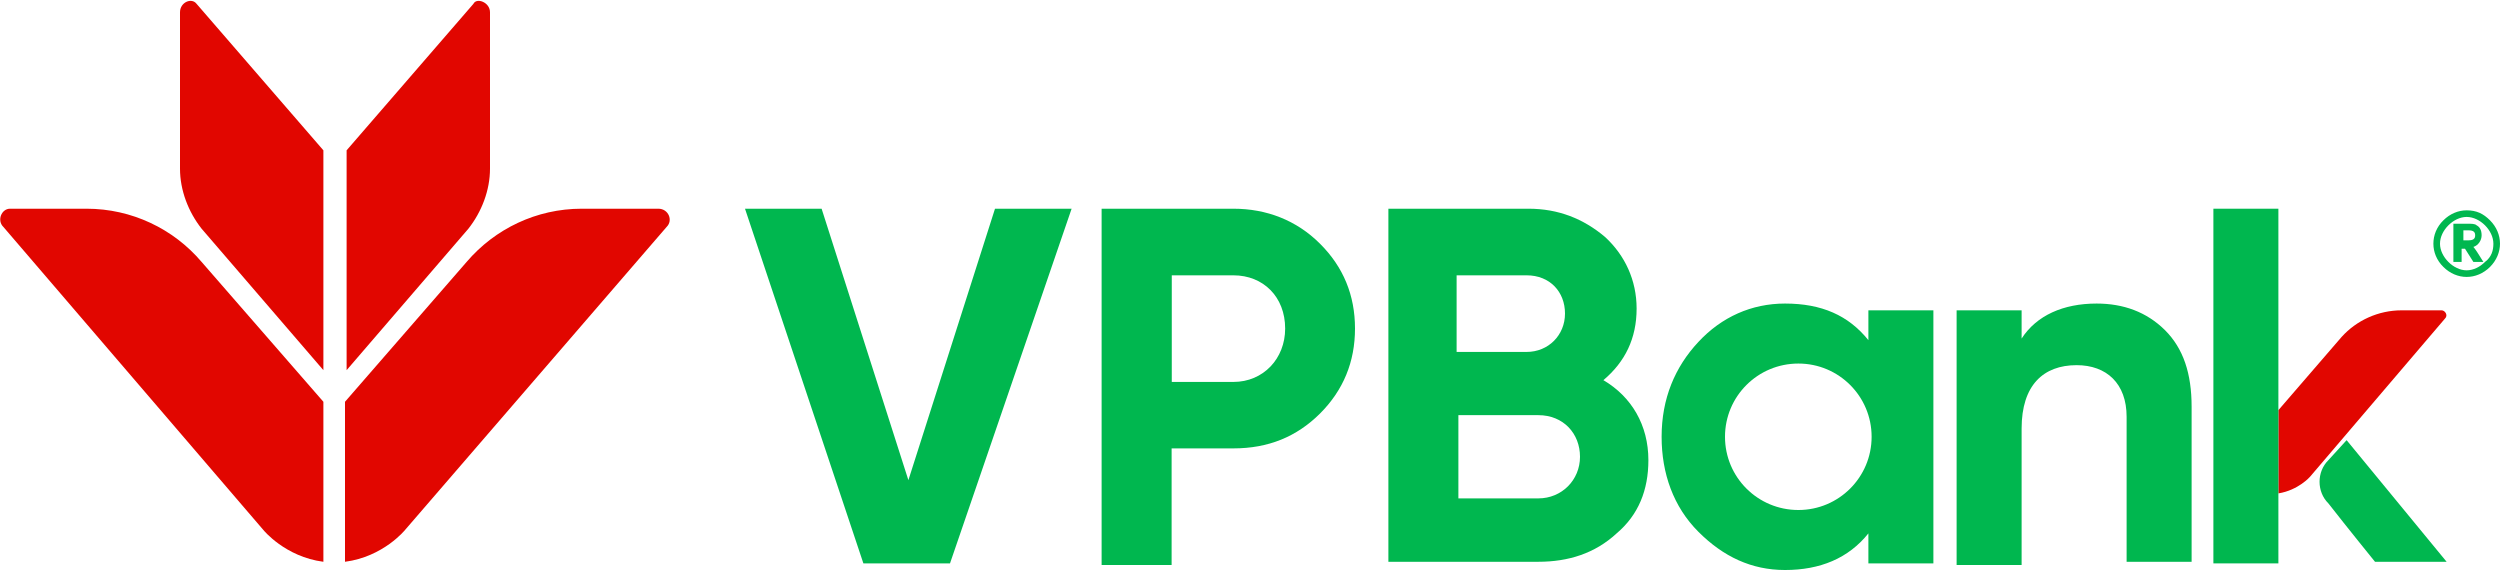 <svg version="1.2" xmlns="http://www.w3.org/2000/svg" viewBox="0 0 1550 354" width="1550" height="354">
	<title>logo_150x37-01-svg</title>
	<style>
		.s0 { fill: #e10600 } 
		.s1 { fill: #00b74f } 
	</style>
	<g id="Layer">
		<g id="Layer">
			<g id="Layer">
				<path id="Layer" class="s0" d="m408.2 129.4h-47.6c-27.9 0-53.7 12.4-71.3 33l-75.4 86.7v99.2c23.8-3.1 37.2-19.7 37.2-19.7l162.2-187.9c4.2-4.1 1.1-11.3-5.1-11.3z"/>
				<path id="Layer" class="s0" d="m6.2 129.4h47.5c27.9 0 53.8 12.4 71.3 33l75.5 86.7v99.2c-23.8-3.1-37.2-19.7-37.2-19.7l-161.2-187.9c-4.2-4.1-1.1-11.3 4.1-11.3z"/>
				<path id="Layer" class="s0" d="m303.8 7.6v97c0 13.4-5.2 26.8-13.4 37.2l-75.5 87.7v-136.3l78.6-90.8c2-4.1 10.3-1 10.3 5.2z"/>
				<path id="Layer" class="s0" d="m111.6 7.6v97c0 13.4 5.2 26.8 13.4 37.2l75.5 87.7v-136.3l-78.6-90.8c-3.1-4.1-10.3-1-10.3 5.2z"/>
			</g>
		</g>
		<g id="Layer">
			<path id="Layer" fill-rule="evenodd" class="s1" d="m1543.8 136.6c4.1 4.1 6.2 9.3 6.2 14.5 0 5.1-2.1 10.3-6.2 14.4-4.1 4.1-9.3 6.2-14.5 6.2-5.1 0-10.3-2.1-14.4-6.2-4.2-4.1-6.2-9.3-6.2-14.4 0-5.2 2-10.4 6.2-14.5 4.1-4.1 9.3-6.2 14.4-6.2 6.2 0 10.4 2.1 14.5 6.2zm2.1 14.5c0-4.2-2.1-8.3-5.2-11.4-3.1-3.1-7.2-5.2-11.4-5.2-4.1 0-8.2 2.1-11.3 5.2-3.1 3.1-5.2 7.2-5.2 11.4 0 4.1 2.1 8.2 5.2 11.3 3.1 3.1 7.2 5.2 11.3 5.2 4.2 0 8.3-2.1 11.4-5.2 4.1-3.1 5.2-7.2 5.2-11.3zm-24.8 11.3v-23.7h8.2c3.1 0 5.2 0 6.2 1q3.1 1.6 3.1 6.2c0 3.1-2 6.2-5.1 7.2q1.5 1.6 6.2 9.3h-6.2l-5.2-8.2h-2.1v8.2zm6.2-13.4h3.1c3.1 0 4.2-1 4.2-3.1 0-2.1-1.1-3.1-4.2-3.1h-3.1z"/>
			<g id="Layer">
				<path id="Layer" class="s0" d="m1513.8 192.4h-24.8c-14.4 0-27.9 6.2-37.2 16.5l-39.2 45.4v51.6c12.4-2 19.6-10.3 19.6-10.3l83.7-98.1c2.1-2 0-5.1-2.1-5.1z"/>
				<path id="Layer" class="s1" d="m1454.9 272.9l-11.3 12.4c-7.3 7.2-7.3 19.6 0 26.8 11.3 14.5 28.9 36.2 28.9 36.2h44.4z"/>
				<path id="Layer" class="s1" d="m535.3 349.3l-73.4-219.9h47.5l53.8 168.3 53.7-168.3h47.5l-75.4 219.9z"/>
				<path id="Layer" fill-rule="evenodd" class="s1" d="m764.7 129.4c20.6 0 39.2 7.2 53.7 21.7q21.7 21.6 21.7 52.6 0 31-21.7 52.7c-14.5 14.4-32 21.6-53.7 21.6h-38.3v72.3h-43.4v-220.9zm0 107.4c18.6 0 32.1-14.5 32.1-33.1 0-19.6-13.5-33-32.1-33h-38.2v66.1z"/>
				<path id="Layer" fill-rule="evenodd" class="s1" d="m1022 285.3c0 18.6-6.2 34-19.7 45.4-13.4 12.4-29.9 17.6-48.5 17.6h-93v-218.9h86.8c18.6 0 34.1 6.2 47.5 17.5 12.4 11.4 19.6 26.9 19.6 44.4 0 18.6-7.2 33.1-20.6 44.4 17.5 10.3 27.9 27.9 27.9 49.6zm-118.9-67.1h43.4c13.5 0 23.8-10.4 23.8-23.8 0-13.4-9.3-23.7-23.8-23.7h-43.4zm50.7 90.8c14.4 0 25.8-11.3 25.8-25.8 0-14.4-10.3-25.8-25.8-25.8h-49.6v51.6z"/>
				<path id="Layer" class="s1" d="m1342.3 204.7c11.4 11.4 16.5 26.9 16.5 47.5v96.1h-40.3v-89.9c0-20.6-12.4-32-31-32-20.6 0-34.1 12.4-34.1 39.3v84.6h-40.3v-157.9h40.3v17.5c9.3-14.4 25.9-21.7 46.5-21.7 16.6 0 31 5.2 42.4 16.5z"/>
				<path id="Layer" class="s1" d="m1412.6 261.5v87.8h-40.3v-219.9h40.3z"/>
				<path id="Layer" fill-rule="evenodd" class="s1" d="m1198.7 192.4v156.9h-40.3v-18.6c-12.4 15.5-30 22.7-51.7 22.7-20.7 0-38.2-8.2-53.7-23.7-15.5-15.5-22.8-36.2-22.8-58.9 0-23.7 8.3-43.3 22.8-58.8 14.4-15.5 33-23.8 53.7-23.8 22.7 0 39.3 7.3 51.7 22.7v-18.5zm-38.3 78.4c0-25.1-20.3-45.4-45.4-45.4-25.2 0-45.5 20.3-45.5 45.4 0 25.1 20.3 45.4 45.5 45.4 25.1 0 45.4-20.3 45.4-45.4z"/>
			</g>
		</g>
	</g>
</svg>